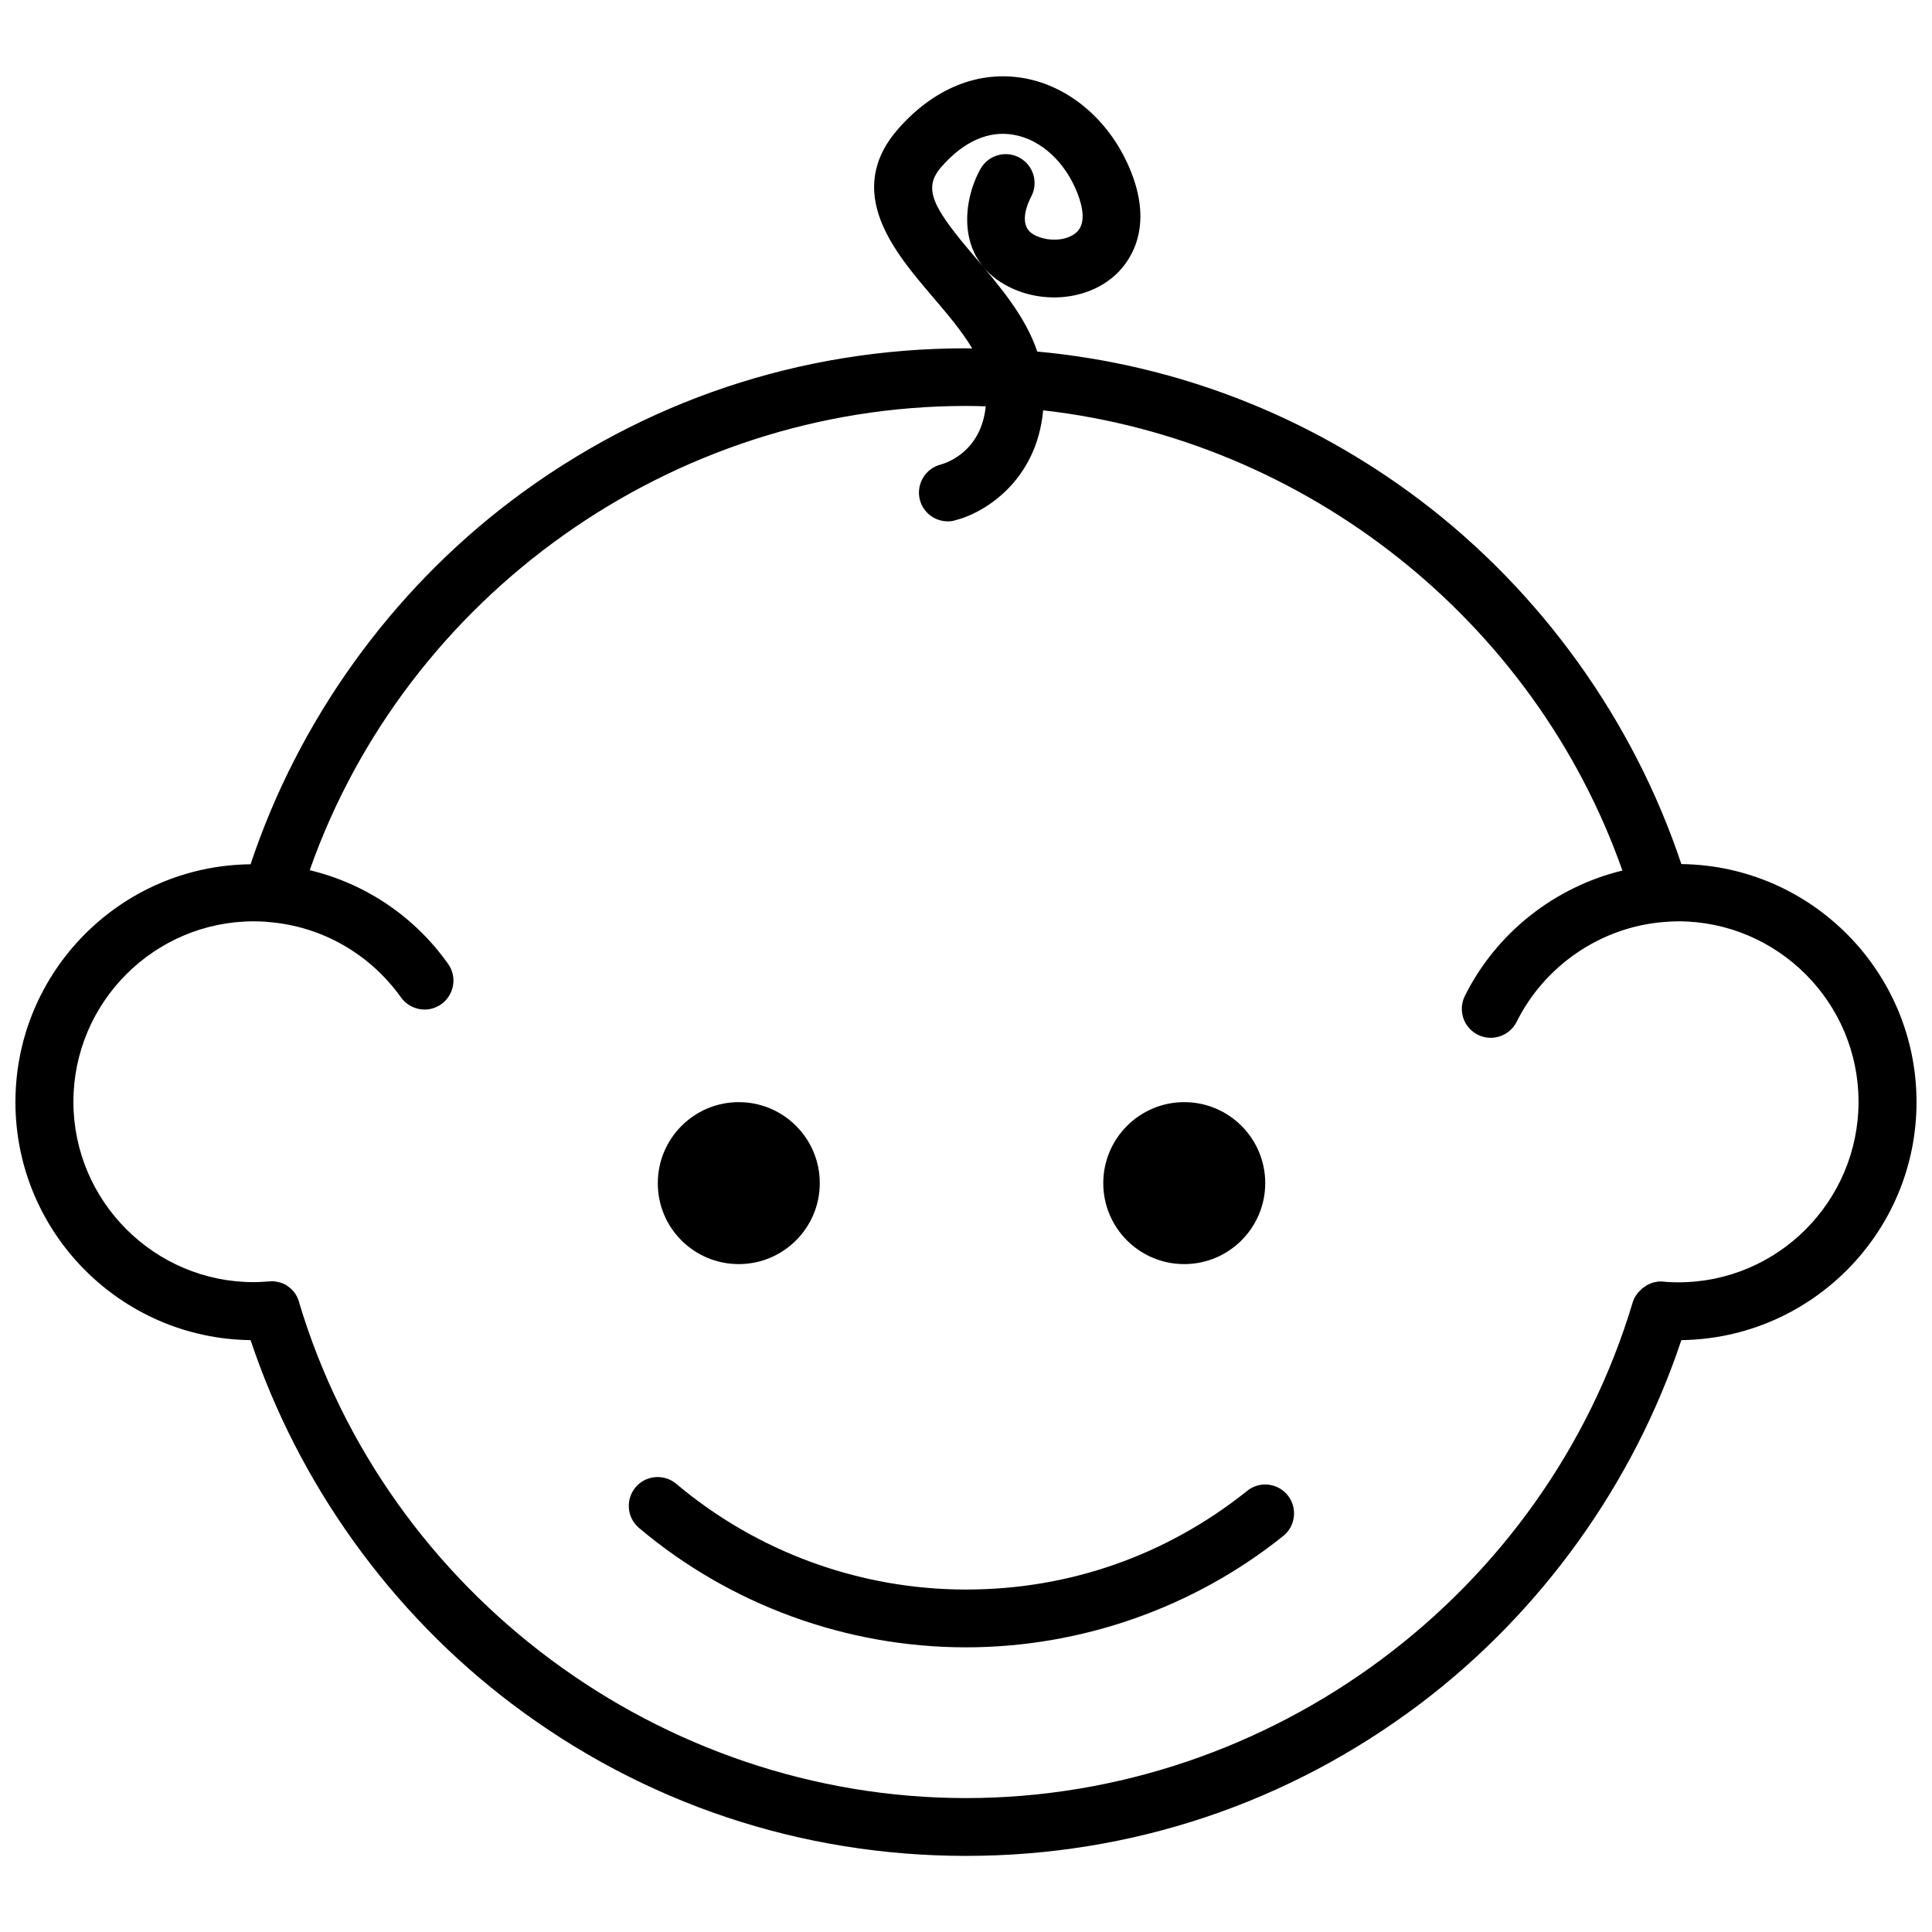 <?xml version="1.0" encoding="UTF-8"?>
<!-- Uploaded to: ICON Repo, www.iconrepo.com, Generator: ICON Repo Mixer Tools -->
<svg width="800px" height="800px" version="1.1" viewBox="144 144 512 512" xmlns="http://www.w3.org/2000/svg">
 <defs>
  <clipPath id="a">
   <path d="m148.09 164h503.81v472h-503.81z"/>
  </clipPath>
 </defs>
 <g clip-path="url(#a)">
  <path d="m651.9 436.07c0-34.512-27.859-62.676-62.32-63.078-12.695-38.039-37.082-72.094-69.223-96.43-29.824-22.52-64.59-35.973-101.47-39.398-3.125-9.32-9.977-17.332-16.172-24.637-11.688-13.652-14.309-18.539-9.168-24.383 5.894-6.699 12.496-9.621 19.145-8.414 7.152 1.258 13.652 7.203 16.879 15.566 1.309 3.426 2.367 8.012-0.402 10.379-2.621 2.266-7.758 2.469-11.285 0.453-4.332-2.469-1.309-8.664-0.656-9.926 2.016-3.68 0.707-8.312-2.973-10.379-3.68-2.066-8.363-0.754-10.43 2.973-4.586 8.211-6.648 23.176 6.449 30.633 9.219 5.238 21.363 4.332 28.867-2.168 3.477-2.973 10.883-11.688 4.684-27.508-5.188-13.301-16.121-22.871-28.465-25.039-12.043-2.117-23.832 2.672-33.301 13.402-14.66 16.727-0.957 32.746 9.02 44.438 3.879 4.535 7.809 9.168 10.578 13.805-0.555 0-1.109-0.051-1.664-0.051-43.832 0-85.445 13.957-120.36 40.305-32.145 24.285-56.578 58.391-69.223 96.43-34.461 0.355-62.32 28.469-62.32 63.027 0 34.512 27.859 62.676 62.32 63.078 12.695 38.039 37.082 72.094 69.223 96.379 34.863 26.348 76.527 40.305 120.36 40.305 43.832 0 85.445-13.957 120.36-40.305 32.145-24.285 56.578-58.391 69.223-96.379 34.465-0.453 62.324-28.566 62.324-63.078zm-63.125 47.762c-1.309 0-2.672-0.051-4.082-0.203h-0.152c-0.453-0.051-0.957-0.051-1.41 0.051-0.051 0-0.102 0.051-0.203 0.051-0.453 0.051-0.855 0.152-1.258 0.301-0.152 0.051-0.25 0.102-0.352 0.152-0.352 0.152-0.656 0.25-0.957 0.453-0.152 0.102-0.25 0.203-0.402 0.301-0.25 0.152-0.555 0.352-0.805 0.555-0.152 0.152-0.301 0.301-0.402 0.402-0.203 0.203-0.402 0.402-0.605 0.605-0.203 0.203-0.352 0.504-0.504 0.707-0.102 0.152-0.25 0.301-0.352 0.504-0.25 0.453-0.453 0.906-0.605 1.41-23.129 77.387-95.828 131.39-176.69 131.39-80.863 0-153.56-54.008-176.74-131.39v-0.051-0.051c-0.152-0.504-0.352-0.957-0.555-1.41-0.051-0.102-0.102-0.152-0.152-0.25-0.203-0.352-0.402-0.707-0.656-1.008-0.051-0.102-0.152-0.152-0.25-0.25-0.25-0.301-0.504-0.555-0.805-0.805-0.051-0.051-0.152-0.102-0.203-0.152-0.301-0.25-0.656-0.504-1.008-0.707-0.051 0-0.102-0.051-0.152-0.051-0.402-0.203-0.805-0.402-1.211-0.504-0.102 0-0.152-0.051-0.25-0.051-0.402-0.102-0.805-0.203-1.211-0.25-0.402-0.051-0.855-0.051-1.258 0h-0.25c-1.41 0.102-2.769 0.203-4.031 0.203-26.348 0-47.812-21.461-47.812-47.812 0-26.348 21.461-47.812 47.812-47.812 1.309 0 2.672 0.051 4.082 0.203 14.008 1.16 26.703 8.465 34.914 19.949 2.469 3.426 7.203 4.281 10.68 1.812 3.426-2.469 4.281-7.203 1.812-10.68-8.918-12.594-21.965-21.312-36.676-24.836 25.645-72.855 95.977-123.03 173.92-123.03 1.762 0 3.477 0.051 5.238 0.102-1.211 11.789-9.977 14.863-11.891 15.418-4.082 1.008-6.602 5.188-5.594 9.27 0.855 3.477 3.981 5.793 7.406 5.793 0.605 0 1.258-0.051 1.863-0.25 7.961-1.965 21.715-10.531 23.426-29.172 69.574 7.91 130.08 55.52 153.51 121.97-17.938 4.332-33.453 16.523-41.766 33.25-1.863 3.777-0.352 8.363 3.477 10.277 3.777 1.863 8.363 0.352 10.277-3.477 7.406-14.863 22.219-24.988 38.742-26.398 1.41-0.102 2.769-0.203 4.031-0.203 26.348 0 47.812 21.461 47.812 47.812 0 26.348-21.359 47.859-47.758 47.859z"/>
 </g>
 <path d="m339.79 479c11.84 0 21.461-9.621 21.461-21.461s-9.621-21.461-21.461-21.461c-11.84 0-21.461 9.621-21.461 21.461-0.051 11.84 9.57 21.461 21.461 21.461z"/>
 <path d="m457.84 479c11.84 0 21.461-9.621 21.461-21.461s-9.621-21.461-21.461-21.461c-11.84 0-21.461 9.621-21.461 21.461s9.57 21.461 21.461 21.461z"/>
 <path d="m474.51 539.1c-21.359 17.078-47.105 26.145-74.512 26.145-28.062 0-55.316-9.926-76.781-28.012-3.223-2.719-8.062-2.316-10.781 0.906s-2.316 8.062 0.906 10.781c24.184 20.402 54.965 31.641 86.656 31.641 30.48 0 60.355-10.48 84.086-29.523 3.273-2.621 3.828-7.457 1.16-10.781-2.621-3.273-7.461-3.828-10.734-1.156z"/>
</svg>